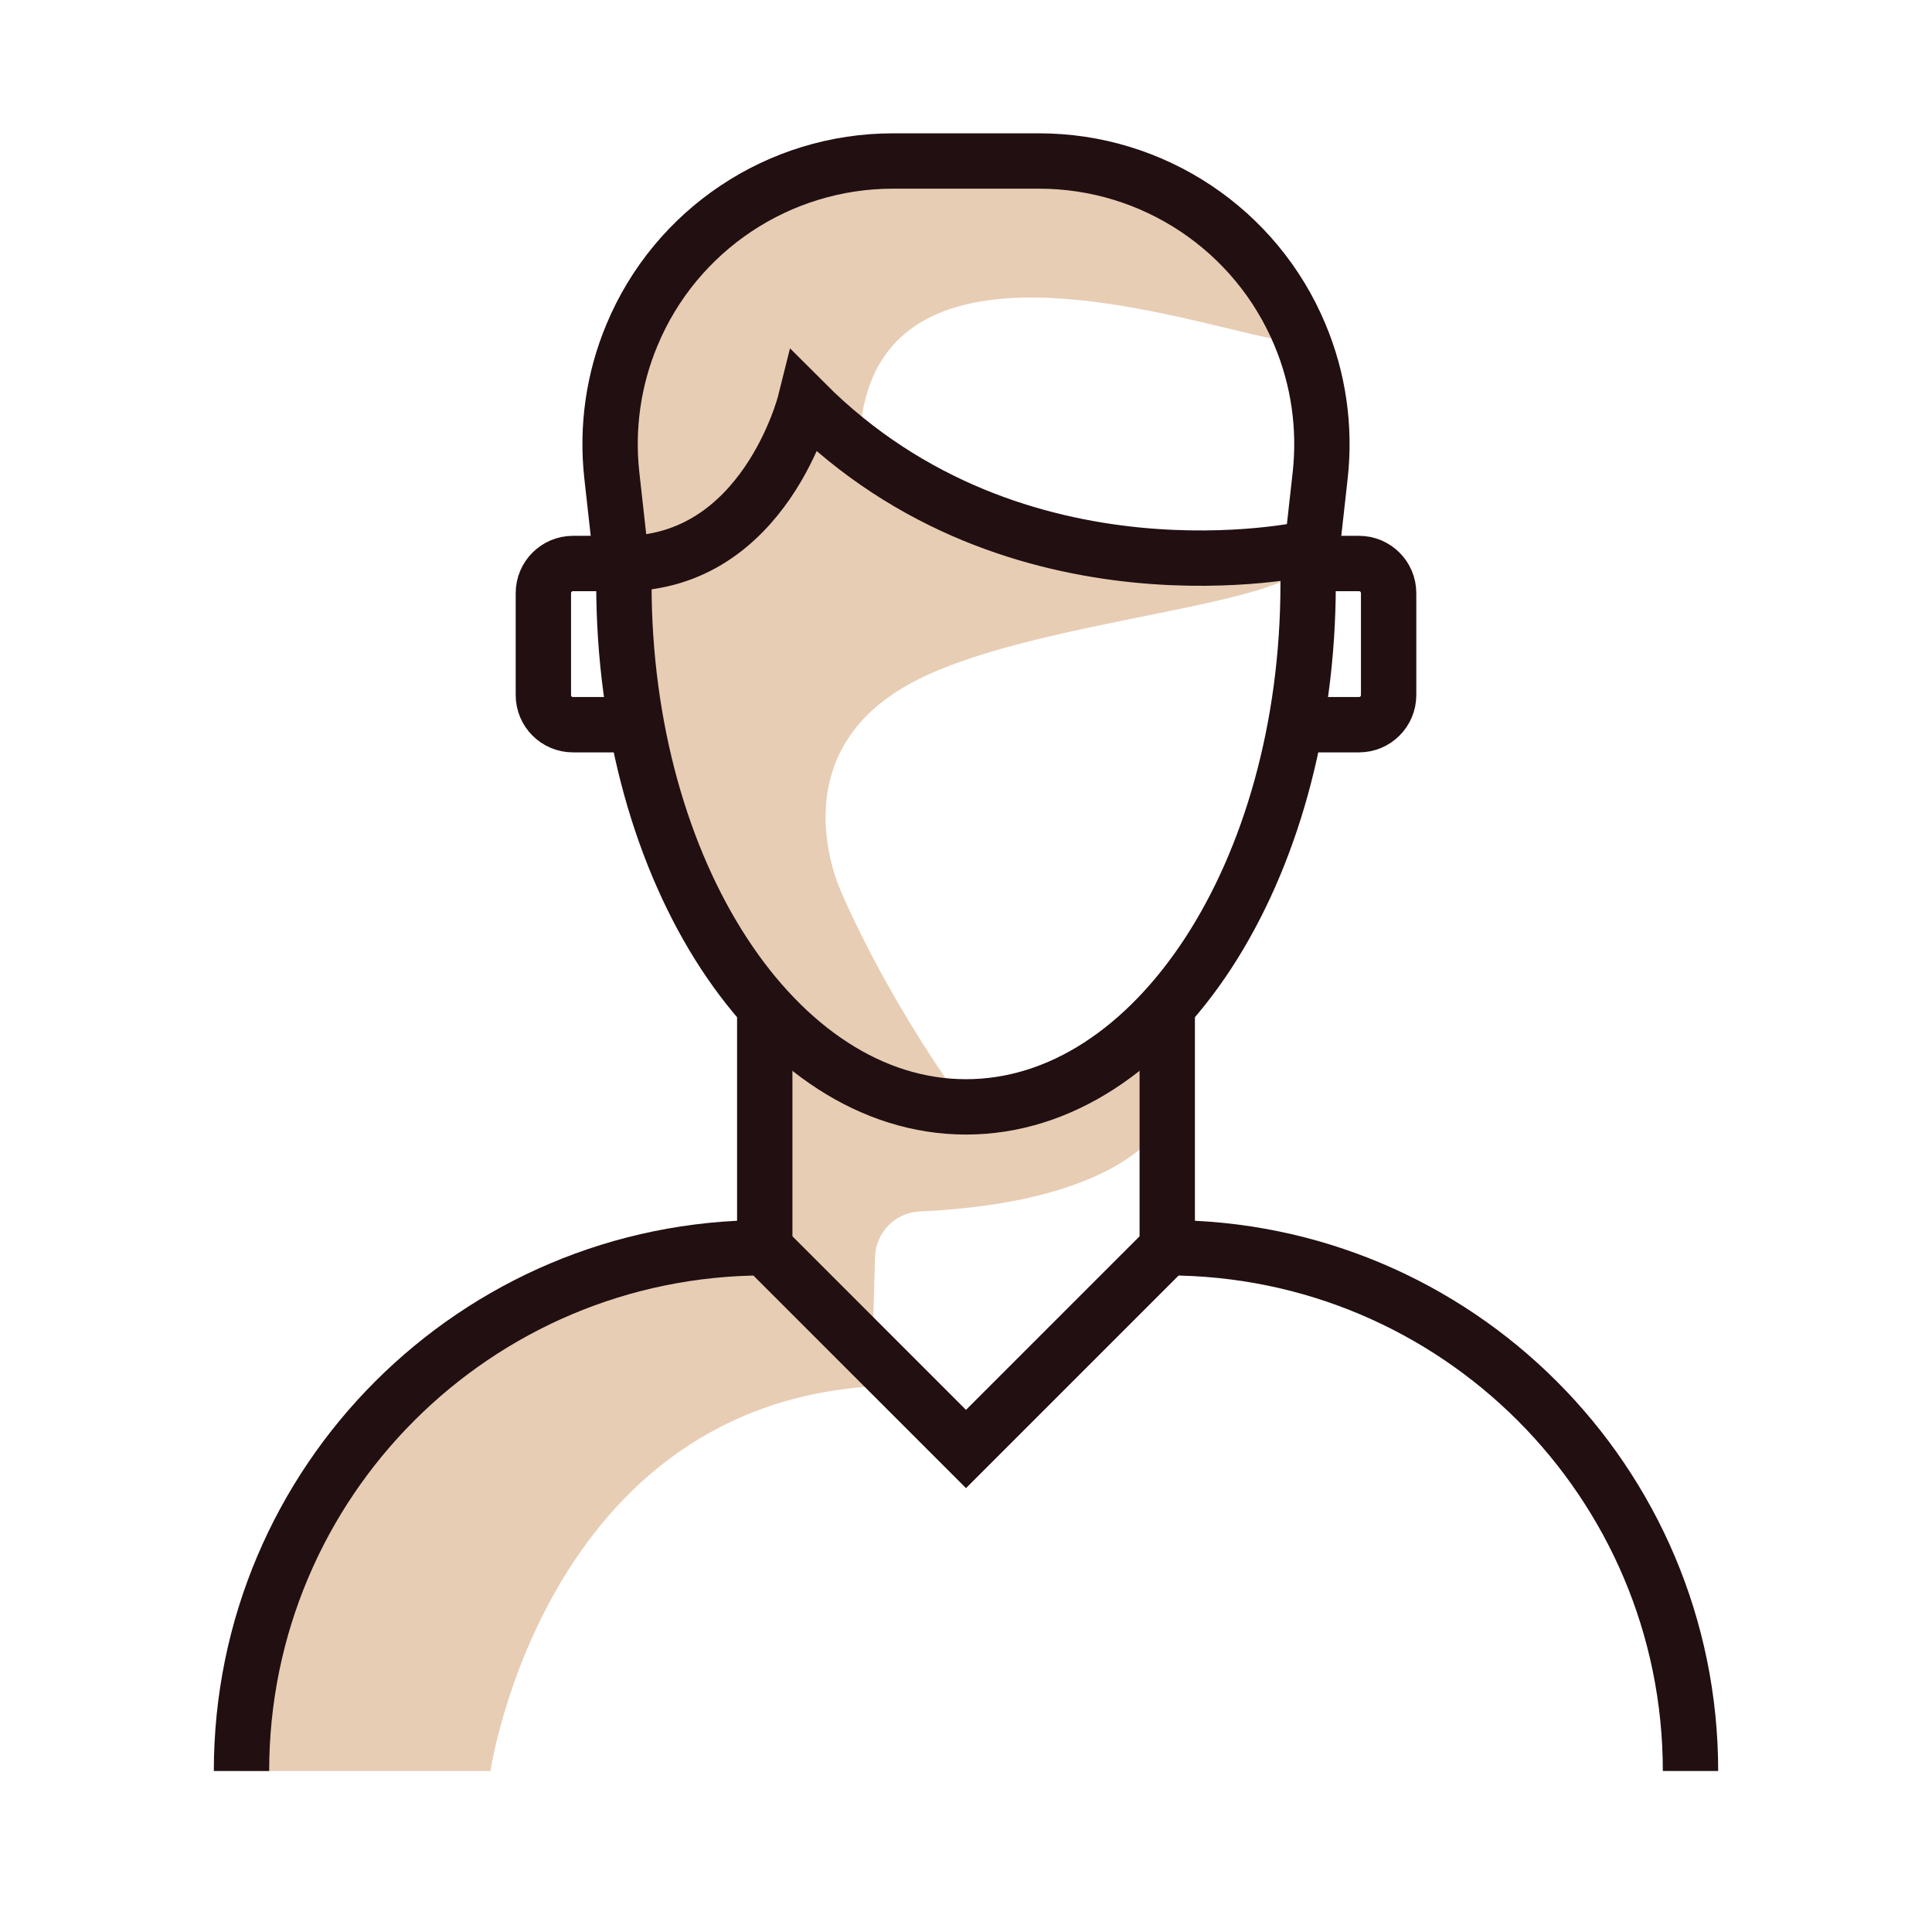 <?xml version="1.0" encoding="UTF-8"?><svg id="guest-icon" xmlns="http://www.w3.org/2000/svg" viewBox="0 0 96 96"><defs><style>.cls-1{fill:#e7cdb4;}.cls-2{fill:none;stroke:#210f12;stroke-miterlimit:10;stroke-width:2.75px;}</style></defs><path class="cls-1" d="M24.37,88s2.82-19.16,20.47-19.16l-6.84-6.84s-26,.59-26,26h12.37Z"/><path class="cls-1" d="M41.89,44.54s-3.34-6.69,3.08-10.43c5.97-3.47,20.18-3.9,20.18-6.54,0,0-13.02,2.06-23.72-6.25-3.28-2.55-6.07,11.48-6.07,11.48l6.53,11.73Z"/><path class="cls-1" d="M31,29l-.6-5.39c-.26-2.37,.08-4.76,1-6.96h0c2.18-5.24,7.3-8.65,12.97-8.65h7.26c5.67,0,10.79,3.41,12.97,8.65h0c.92,2.2-21.9-8.65-21.9,5.77-11.11,11.11,5.3,32.58,5.3,32.58-9.39,0-17-11.64-17-26Z"/><path class="cls-1" d="M43.35,67.17l-5.35-5.85v-11.32l3.2,2.43c4.03,3.05,9.59,3.08,13.65,.07l2.74-2.03v5.58s-1.85,3.69-11.92,4.15c-1.2,.06-2.15,1.05-2.19,2.25l-.13,4.7Z"/><path class="cls-2" d="M31,29l-.6-5.39c-.26-2.37,.08-4.76,1-6.96h0c2.18-5.24,7.3-8.65,12.97-8.65h7.26c5.67,0,10.79,3.41,12.97,8.65h0c.92,2.2,1.26,4.59,1,6.96l-.6,5.39c0,14.36-7.61,26-17,26s-17-11.64-17-26Z"/><path class="cls-2" d="M84,88h0c0-14.36-11.64-26-26-26h0l-10,10-10-10h0c-14.36,0-26,11.64-26,26h0"/><line class="cls-2" x1="38" y1="62" x2="38" y2="50"/><line class="cls-2" x1="58" y1="62" x2="58" y2="50.11"/><path class="cls-2" d="M65,28h2.53c.81,0,1.47,.66,1.47,1.47v5.07c0,.81-.66,1.47-1.47,1.47h-2.53"/><path class="cls-2" d="M65,27.25s-14.48,3.28-25-7.25c0,0-2,8-9,8h-2.53c-.81,0-1.47,.66-1.47,1.47v5.07c0,.81,.66,1.47,1.47,1.47h2.53"/></svg>